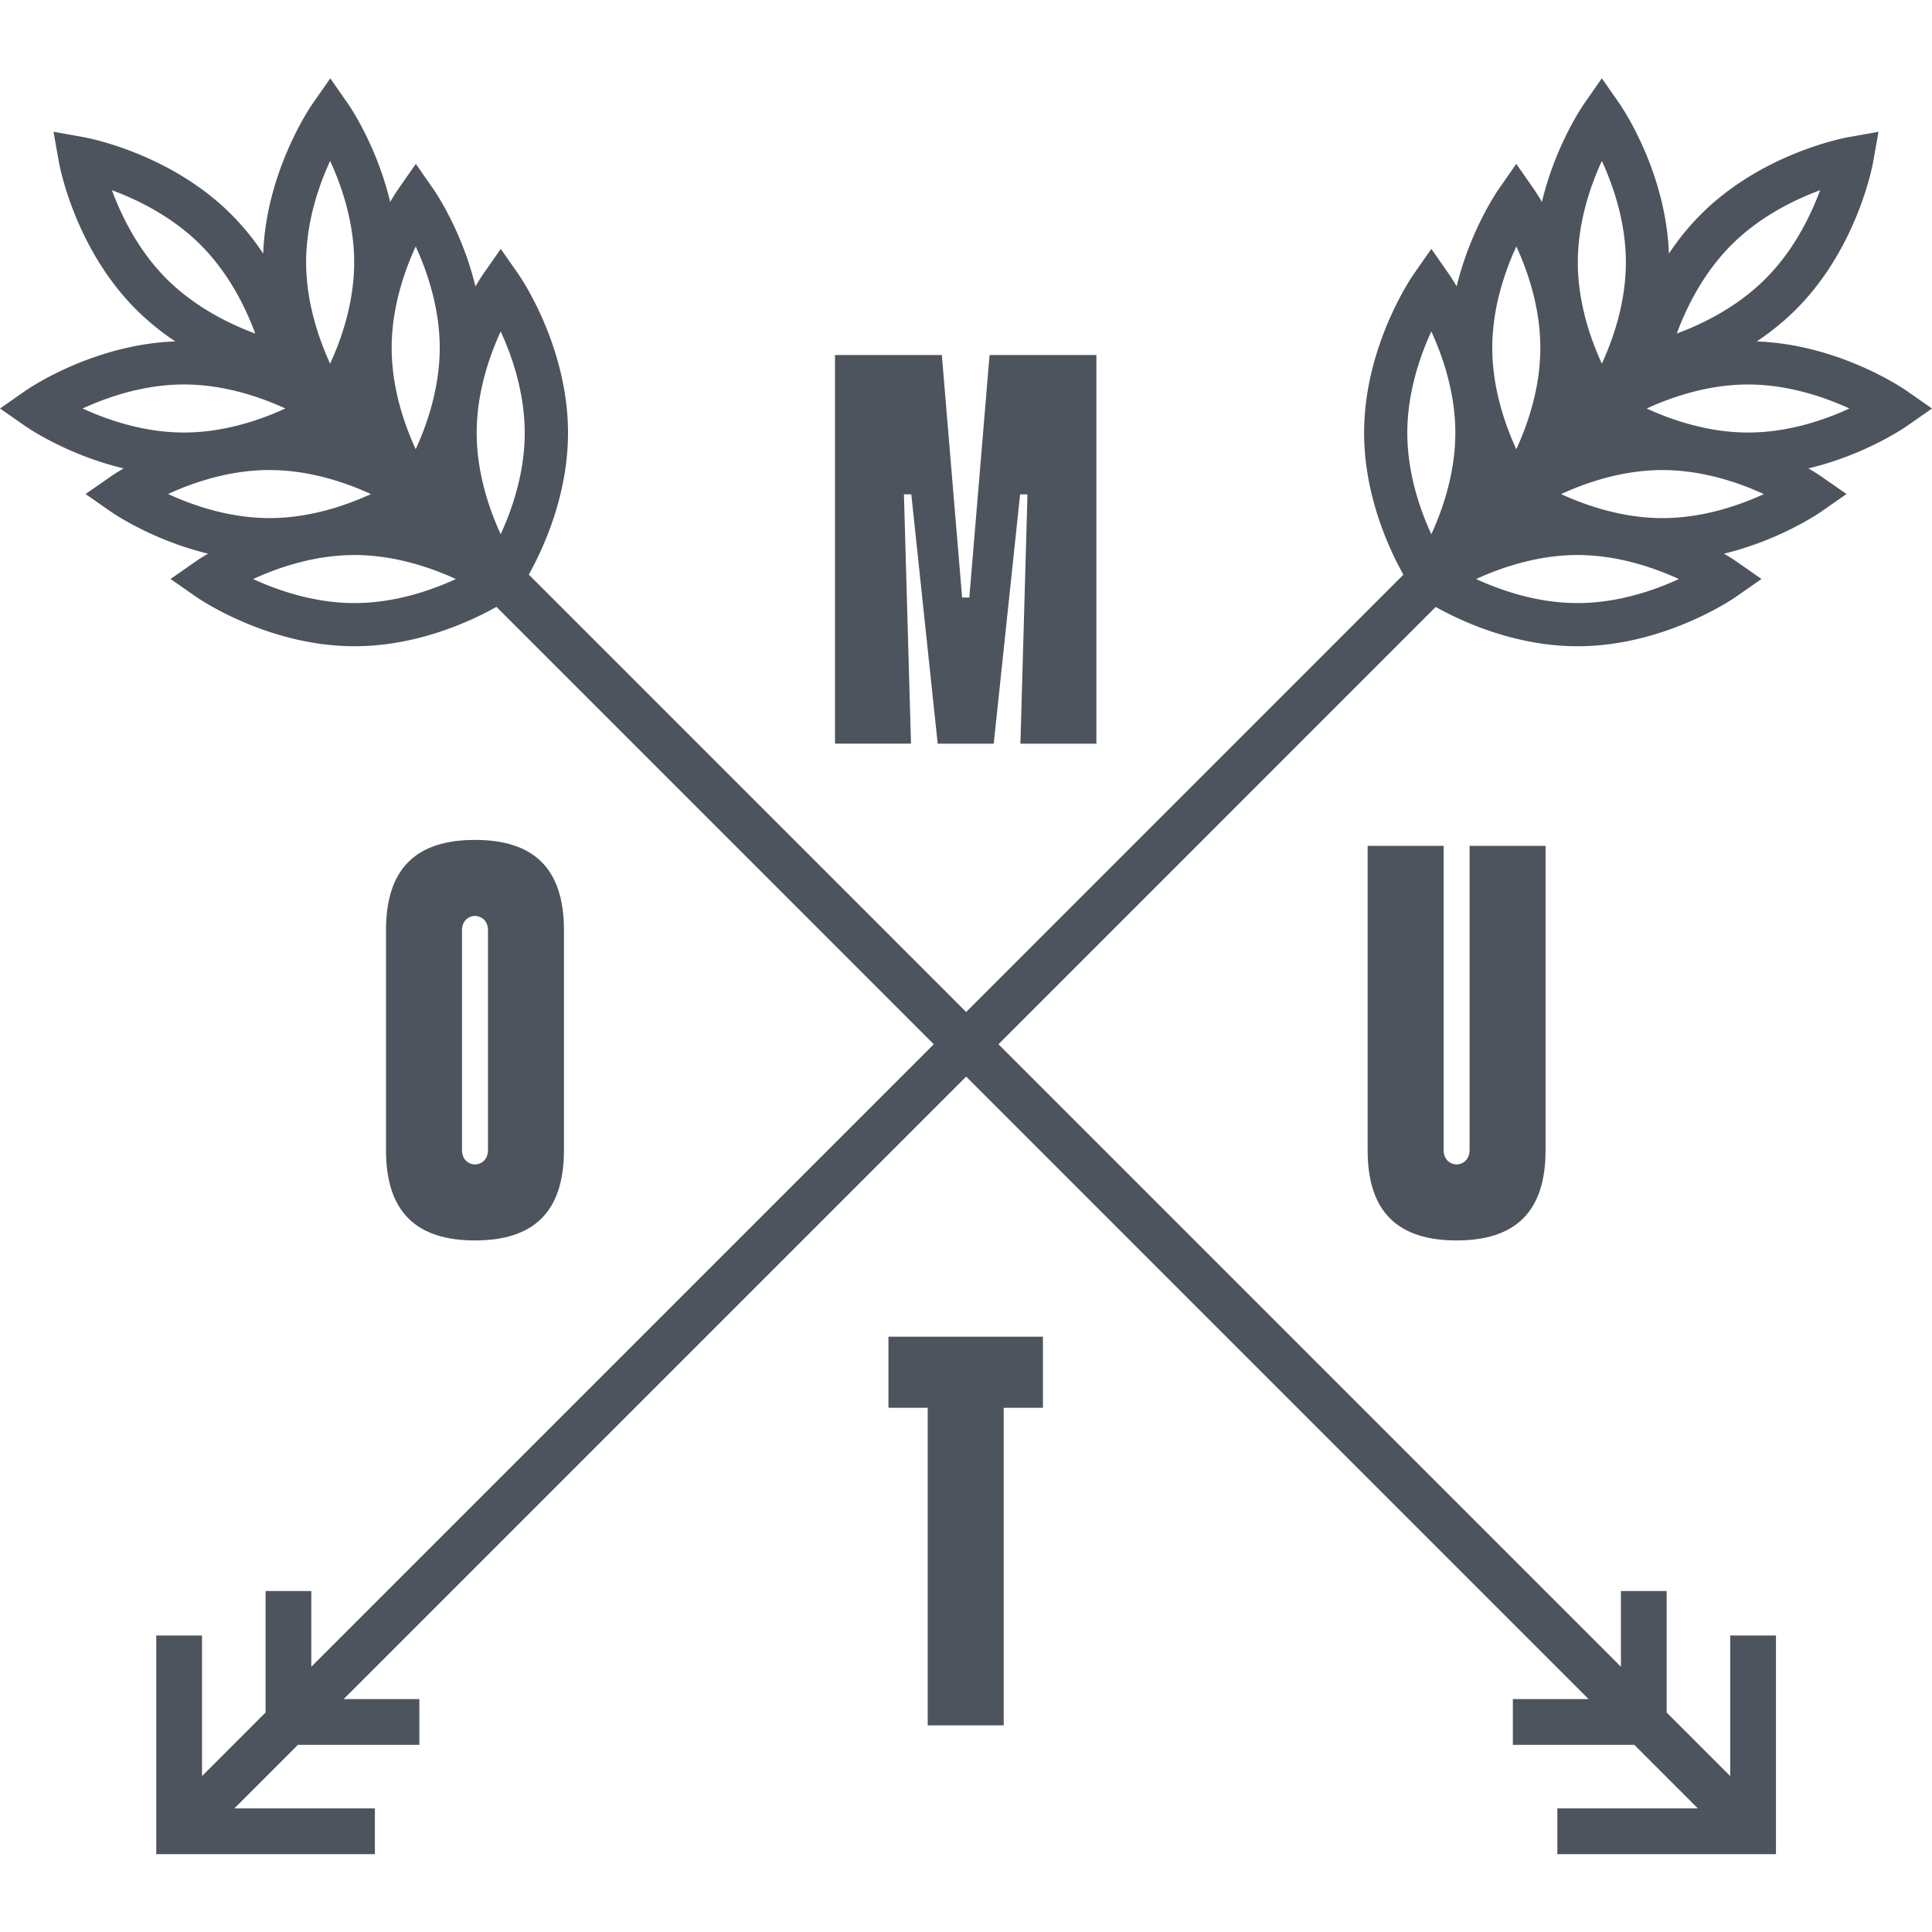 <svg xmlns="http://www.w3.org/2000/svg" width="100" height="100" fill="none"><g clip-path="url(#a)"><g fill="#4D545D" clip-path="url(#b)"><path d="M29.19 59.537V48.141c0-3.222-1.597-4.667-4.605-4.667s-4.605 1.444-4.605 4.667v11.396c0 3.223 1.596 4.668 4.605 4.668 3.008 0 4.605-1.444 4.605-4.668m-5.277-.013v-11.37c0-.532.382-.747.672-.747s.672.214.672.748v11.37c0 .532-.382.747-.672.747s-.672-.215-.672-.748m46.875-15.743v15.756c0 3.223 1.596 4.668 4.605 4.668 3.008 0 4.605-1.444 4.605-4.668V43.781h-3.933v15.743c0 .533-.382.748-.672.748s-.672-.215-.672-.748V43.781zm-24-18.193h.381l1.366 12.904h2.9l1.366-12.904h.381l-.365 12.904h3.932V18.376H51.22l-1.048 12.552h-.373l-1.05-12.552H43.22v20.116h3.933zm-.802 47.279h2.032v16.436h3.934V72.868h2.03v-3.68h-7.996z"/><path d="m100 21.144-1.315-.917c-.145-.102-3.49-2.4-7.757-2.555a13.3 13.3 0 0 0 2.031-1.655c3.167-3.168 3.959-7.436 3.992-7.617l.281-1.579-1.579.282c-.18.033-4.448.824-7.615 3.992a13.3 13.3 0 0 0-1.656 2.031c-.155-4.266-2.453-7.612-2.554-7.757l-.917-1.315-.917 1.315c-.079.113-1.49 2.167-2.184 5.085-.227-.389-.385-.62-.41-.656l-.917-1.317-.917 1.317c-.079.112-1.47 2.14-2.17 5.026a10 10 0 0 0-.392-.627l-.918-1.316-.917 1.316c-.105.15-2.563 3.727-2.563 8.207 0 3.235 1.282 5.997 2.033 7.342L50.007 52.38 27.37 29.74c.752-1.346 2.03-4.105 2.03-7.335 0-4.48-2.458-8.057-2.563-8.207l-.917-1.316-.918 1.316a10 10 0 0 0-.393.627c-.698-2.887-2.091-4.914-2.169-5.026l-.917-1.317-.917 1.317c-.025.035-.184.266-.41.656-.694-2.918-2.105-4.973-2.184-5.085l-.917-1.315-.917 1.315c-.101.145-2.4 3.49-2.554 7.756a13.3 13.3 0 0 0-1.655-2.031c-3.173-3.168-7.442-3.96-7.622-3.993L2.77 6.82 3.05 8.4c.033.18.824 4.448 3.992 7.616a13.3 13.3 0 0 0 2.03 1.655c-4.265.155-7.61 2.454-7.756 2.555l-1.315.917 1.315.917c.114.079 2.167 1.49 5.085 2.185-.389.226-.62.385-.656.41l-1.317.916 1.317.917c.112.08 2.14 1.471 5.025 2.17a10 10 0 0 0-.627.393l-1.315.917 1.315.917c.15.106 3.728 2.564 8.207 2.564 3.24 0 6.005-1.285 7.347-2.037L48.332 54.05 16.113 86.27v-3.918h-2.367v6.286l-3.29 3.291v-7.275H8.088v11.317h11.316v-2.368H12.13l3.29-3.29h6.286v-2.368h-3.919l32.22-32.221 32.218 32.22h-3.919v2.368h6.286l3.29 3.291h-7.274v2.368h11.316V84.654h-2.368v7.275l-3.29-3.29v-6.287h-2.367v3.919L51.679 54.05l22.633-22.635c1.343.752 4.107 2.034 7.341 2.034 4.48 0 8.057-2.458 8.207-2.564l1.315-.917-1.315-.917a10 10 0 0 0-.627-.393c2.886-.699 4.913-2.092 5.025-2.17l1.317-.917-1.317-.917c-.035-.024-.266-.184-.656-.41 2.917-.694 4.972-2.105 5.085-2.184l1.315-.917zm-72.84 1.26c0 2.078-.655 3.967-1.244 5.246-.589-1.279-1.243-3.168-1.243-5.247s.654-3.968 1.243-5.247c.589 1.28 1.243 3.169 1.243 5.247m-5.642-9.645c.588 1.278 1.243 3.168 1.243 5.246s-.655 3.968-1.243 5.247c-.59-1.279-1.244-3.168-1.244-5.247s.655-3.968 1.244-5.246m-4.43-4.43c.59 1.279 1.245 3.168 1.245 5.247s-.655 3.968-1.244 5.246c-.588-1.278-1.243-3.168-1.243-5.246s.654-3.968 1.243-5.247M5.793 9.845c1.32.488 3.12 1.361 4.59 2.83s2.342 3.27 2.829 4.59c-1.32-.489-3.119-1.362-4.589-2.831-1.47-1.47-2.342-3.269-2.83-4.59M9.522 19.9c2.079 0 3.968.655 5.246 1.243-1.278.59-3.168 1.244-5.246 1.244s-3.967-.655-5.246-1.244c1.279-.588 3.168-1.243 5.246-1.243m4.43 4.43c2.078 0 3.967.654 5.246 1.243-1.279.589-3.168 1.243-5.247 1.243s-3.971-.655-5.25-1.246c1.275-.588 3.16-1.242 5.25-1.242zm4.397 6.885c-2.078 0-3.968-.654-5.246-1.244 1.278-.588 3.168-1.243 5.246-1.243s3.968.655 5.246 1.243c-1.278.59-3.168 1.244-5.246 1.244m71.27-18.54c1.47-1.469 3.269-2.342 4.59-2.83-.489 1.32-1.362 3.12-2.832 4.589s-3.268 2.342-4.588 2.83c.488-1.32 1.361-3.118 2.83-4.588M82.912 8.33c.588 1.279 1.243 3.168 1.243 5.247s-.655 3.968-1.243 5.246c-.59-1.278-1.244-3.168-1.244-5.246s.655-3.968 1.244-5.247m-4.427 4.424c.588 1.275 1.242 3.16 1.242 5.251 0 2.09-.655 3.968-1.244 5.247-.588-1.279-1.243-3.168-1.243-5.247s.656-3.972 1.246-5.25zm-4.4 4.403c.589 1.28 1.243 3.169 1.243 5.247 0 2.079-.654 3.968-1.243 5.247-.589-1.279-1.243-3.168-1.243-5.247s.654-3.968 1.243-5.247m7.567 14.058c-2.078 0-3.968-.654-5.246-1.244 1.278-.588 3.168-1.243 5.246-1.243s3.968.655 5.246 1.243c-1.279.59-3.168 1.244-5.246 1.244m4.398-4.398c-2.08 0-3.968-.654-5.247-1.243 1.279-.589 3.168-1.244 5.246-1.244s3.968.655 5.247 1.244c-1.279.589-3.168 1.243-5.246 1.243m4.429-4.43c-2.079 0-3.968-.654-5.246-1.243 1.278-.588 3.167-1.243 5.246-1.243 2.078 0 3.967.655 5.246 1.243-1.279.59-3.168 1.244-5.246 1.244"/></g></g><defs><clipPath id="a"><path fill="#fff" d="M0 .51h100v99.006H0z"/></clipPath><clipPath id="b"><path fill="#fff" d="M0 .51h100v99.006H0z"/></clipPath></defs></svg>